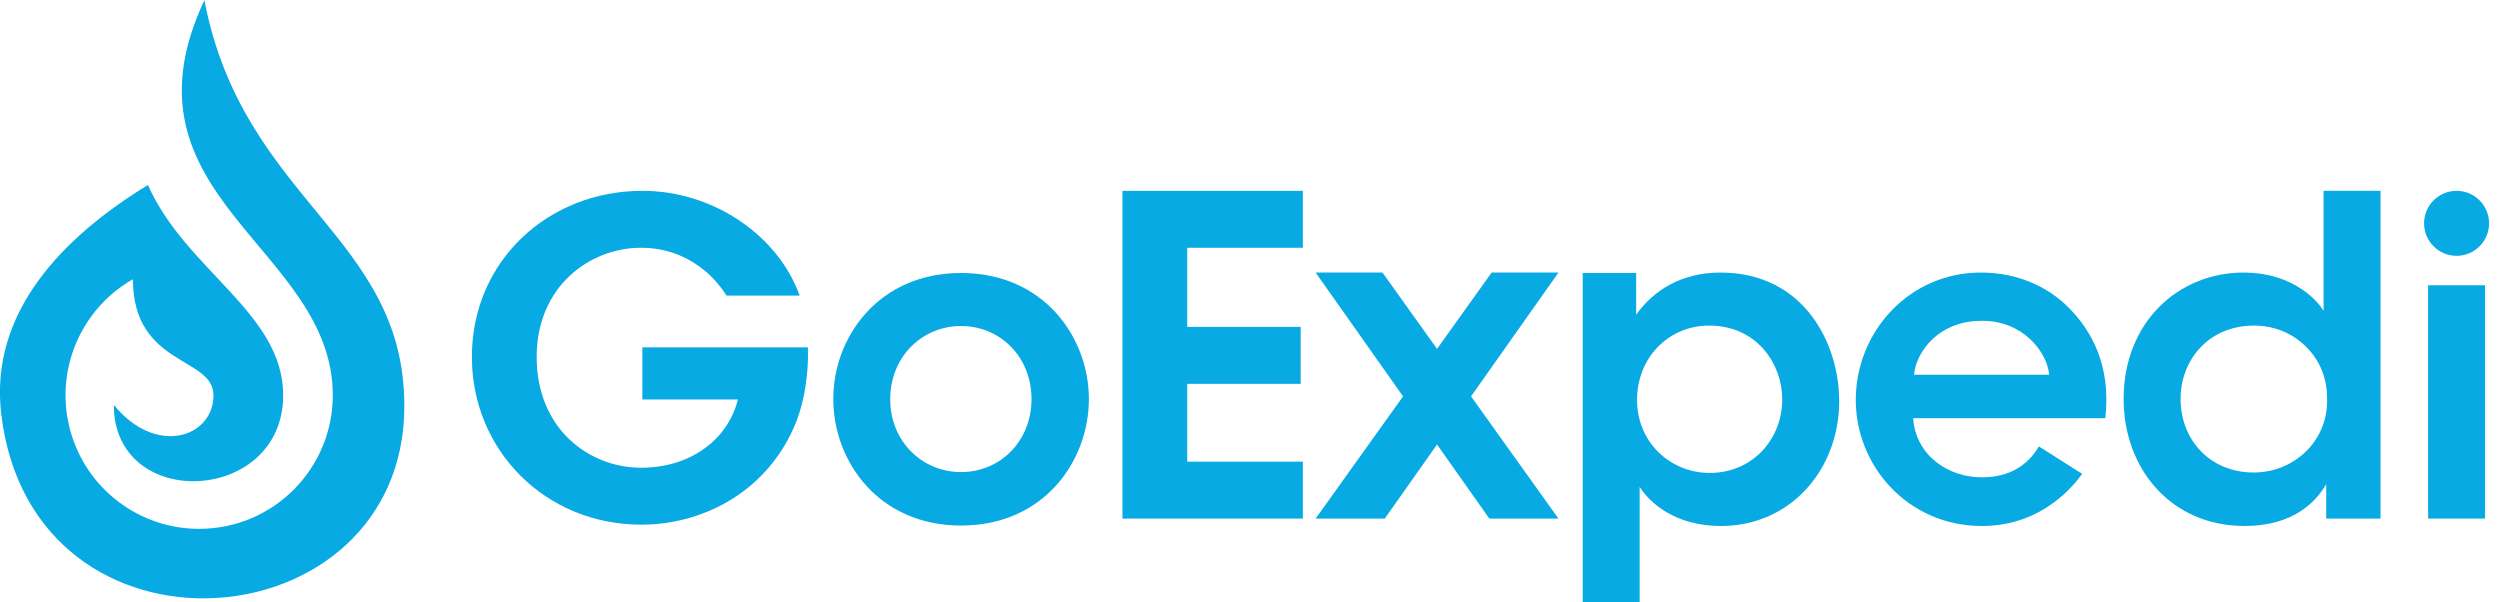 <?xml version="1.0" encoding="UTF-8" standalone="no"?>
<!-- Created with Inkscape (http://www.inkscape.org/) -->

<svg
   xmlns:dc="http://purl.org/dc/elements/1.1/"
   xmlns:cc="http://creativecommons.org/ns#"
   xmlns:rdf="http://www.w3.org/1999/02/22-rdf-syntax-ns#"
   xmlns:svg="http://www.w3.org/2000/svg"
   xmlns="http://www.w3.org/2000/svg"
   xmlns:sodipodi="http://sodipodi.sourceforge.net/DTD/sodipodi-0.dtd"
   xmlns:inkscape="http://www.inkscape.org/namespaces/inkscape"
   version="1.1"
   id="svg3777"
   xml:space="preserve"
   width="735.135"
   height="177.016"
   viewBox="0 0 735.135 177.02"
   sodipodi:docname="goexpedi-logo.svg"
   inkscape:version="0.92.4 (5da689c313, 2019-01-14)"><defs
     id="defs3781"><clipPath
       clipPathUnits="userSpaceOnUse"
       id="clipPath3793"><path
         d="M 0,279.233 H 697.376 V 0 H 0 Z"
         id="path3791"
         inkscape:connector-curvature="0" /></clipPath><clipPath
       clipPathUnits="userSpaceOnUse"
       id="clipPath3835"><path
         d="M 0,279.233 H 697.376 V 0 H 0 Z"
         id="path3833"
         inkscape:connector-curvature="0" /></clipPath></defs><sodipodi:namedview
     pagecolor="#ffffff"
     bordercolor="#666666"
     borderopacity="1"
     objecttolerance="10"
     gridtolerance="10"
     guidetolerance="10"
     inkscape:pageopacity="0"
     inkscape:pageshadow="2"
     inkscape:window-width="1920"
     inkscape:window-height="1001"
     id="namedview3779"
     showgrid="false"
     inkscape:zoom="0.7291619"
     inkscape:cx="279.27306"
     inkscape:cy="-116.24148"
     inkscape:window-x="-9"
     inkscape:window-y="-9"
     inkscape:window-maximized="1"
     inkscape:current-layer="g3785"
     units="px"
     fit-margin-top="0"
     fit-margin-left="0"
     fit-margin-right="0"
     fit-margin-bottom="0" /><g
     id="g3785"
     inkscape:groupmode="layer"
     inkscape:label="GoExpedi"
     transform="matrix(1.333,0,0,-1.333,-98.87,274.12)"><g
       id="g3787"><g
         id="g3789"
         clip-path="url(#clipPath3793)"><g
           id="g3795"
           transform="translate(270.552,117.515)"><path
             d="m 0,0 c 0,-9.205 7.001,-16.014 15.631,-16.014 8.631,0 15.536,6.809 15.536,16.111 0,9.302 -6.905,16.11 -15.536,16.11 C 7.001,16.207 0,9.399 0,0.097 Z m -12.561,0.192 c 0,13.425 9.877,27.713 28.192,27.713 18.315,0 28.192,-14.288 28.192,-27.808 0,-13.618 -9.877,-27.906 -28.192,-27.906 -18.315,0 -28.192,14.288 -28.192,27.906 z"
             style="fill:#07aae2;fill-opacity:1;fill-rule:nonzero;stroke:none"
             id="path3797"
             inkscape:connector-curvature="0" /></g><g
           id="g3799"
           transform="translate(321.778,163.543)"><path
             d="M 0,0 H 39.795 V -12.561 H 14.288 V -30.014 H 39.315 V -42.575 H 14.288 V -59.74 H 39.795 V -72.302 H 0 Z"
             style="fill:#07aae2;fill-opacity:1;fill-rule:nonzero;stroke:none"
             id="path3801"
             inkscape:connector-curvature="0" /></g><g
           id="g3803"
           transform="translate(467.325,117.611)"><path
             d="m 0,0 c 0,7.575 -5.467,16.206 -16.11,16.206 -4.602,0 -8.534,-1.822 -11.41,-4.795 -2.782,-2.876 -4.508,-7 -4.508,-11.602 0,-4.507 1.726,-8.537 4.602,-11.413 2.877,-2.875 6.905,-4.697 11.411,-4.697 9.59,0 16.015,7.573 16.015,16.204 z m -44.015,27.809 h 11.794 v -9.205 c 3.742,5.273 9.878,9.3 18.605,9.3 18.411,0 26.179,-15.631 26.179,-28.383 0,-14.961 -10.644,-27.522 -26.084,-27.522 -10.26,0 -15.822,5.274 -17.931,8.63 v -6.999 -18.413 h -12.563 z"
             style="fill:#07aae2;fill-opacity:1;fill-rule:nonzero;stroke:none"
             id="path3805"
             inkscape:connector-curvature="0" /></g><g
           id="g3807"
           transform="translate(555.201,117.611)"><path
             d="m 0,0 c 0,-8.918 6.427,-16.205 16.111,-16.205 4.604,0 8.727,1.821 11.699,4.794 2.972,2.973 4.699,7.097 4.506,11.697 0,4.605 -1.822,8.534 -4.698,11.318 -2.876,2.875 -6.903,4.602 -11.412,4.602 C 5.947,16.206 0,8.343 0,0.096 Z M 44.111,-26.37 H 32.125 v 7.575 c -2.302,-3.932 -7.287,-9.206 -18.027,-9.206 -16.206,0 -26.66,12.658 -26.66,28.001 0,17.069 12.179,27.904 26.468,27.904 10.068,0 15.727,-5.369 17.643,-8.438 v 7.671 18.795 h 12.562 z"
             style="fill:#07aae2;fill-opacity:1;fill-rule:nonzero;stroke:none"
             id="path3809"
             inkscape:connector-curvature="0" /></g><g
           id="g3811"
           transform="translate(252.385,129.023)"><path
             d="m 0,0 h -36.517 v -11.508 h 21.08 c -1.053,-4.218 -3.547,-8.055 -7.287,-10.739 -3.644,-2.686 -8.437,-4.316 -14.094,-4.316 -11.315,0 -23.015,8.439 -23.015,24.455 0,15.437 11.603,24.068 23.015,24.068 5.465,0 9.972,-1.822 13.615,-4.697 2.11,-1.633 3.835,-3.647 5.274,-5.851 h 16.111 c -4.604,12.945 -18.7,23.109 -34.713,23.109 -20.713,0 -37.591,-15.438 -37.591,-36.629 0,-20.619 16.206,-37.015 37.398,-37.015 12.754,0 26.943,6.519 33.559,21.286 C -0.48,-11.89 0.191,-4.698 0,0"
             style="fill:#07aae2;fill-opacity:1;fill-rule:nonzero;stroke:none"
             id="path3813"
             inkscape:connector-curvature="0" /></g><path
           d="m 609.805,142.709 h 12.563 V 91.241 h -12.563 z"
           style="fill:#07aae2;fill-opacity:1;fill-rule:nonzero;stroke:none"
           id="path3815"
           inkscape:connector-curvature="0" /><g
           id="g3817"
           transform="translate(616.086,163.543)"><path
             d="m 0,0 c -3.958,0 -7.167,-3.207 -7.167,-7.168 0,-3.96 3.209,-7.167 7.167,-7.167 3.959,0 7.168,3.207 7.168,7.167 C 7.168,-3.207 3.959,0 0,0"
             style="fill:#07aae2;fill-opacity:1;fill-rule:nonzero;stroke:none"
             id="path3819"
             inkscape:connector-curvature="0" /></g><g
           id="g3821"
           transform="translate(417.963,145.516)"><path
             d="M 0,0 H -14.742 L -26.785,-16.834 -38.828,0 H -53.57 l 19.287,-27.315 -19.287,-26.959 h 15.248 l 11.537,16.339 11.537,-16.339 H 0 l -19.287,26.959 z"
             style="fill:#07aae2;fill-opacity:1;fill-rule:nonzero;stroke:none"
             id="path3823"
             inkscape:connector-curvature="0" /></g><g
           id="g3825"
           transform="translate(511.262,134.872)"><path
             d="M 0,0 C 9.207,0.096 14.481,-6.904 14.96,-11.892 H -14.862 C -14.383,-6.713 -9.3,0 0,0 m 12.682,-27.711 c -2.421,-4.149 -6.489,-6.811 -12.489,-6.811 -7.192,-0.095 -14.672,4.603 -15.247,13.041 H 2.847 27.331 c 1.054,9.207 -1.343,17.454 -7.767,24.069 -4.891,5.083 -11.795,8.056 -19.658,8.056 -15.919,0 -27.618,-13.137 -27.618,-28.096 0,-14.673 11.604,-27.81 27.81,-27.81 5.466,0 10.643,1.534 15.054,4.603 2.643,1.782 5.037,4.09 7.074,6.901 z"
             style="fill:#07aae2;fill-opacity:1;fill-rule:nonzero;stroke:none"
             id="path3827"
             inkscape:connector-curvature="0" /></g></g></g><g
       id="g3829"><g
         id="g3831"
         clip-path="url(#clipPath3835)"><g
           id="g3837"
           transform="translate(89.696,110.575)"><path
             d="m 0,0 c -3.606,12.999 2.076,26.788 13.794,33.477 0,-19.245 17.771,-17.039 17.771,-25.603 0,-9.271 -12.645,-13.594 -21.989,-2.129 0,-23.632 37.364,-21.891 37.364,2.129 0,18.164 -21.535,27.579 -29.836,46.392 C -1.729,42.735 -17.909,26.143 -15.258,3.737 -8.422,-54.059 73.667,-47.338 73.667,5.486 73.667,43.108 38.12,50.635 29.557,95.015 9.188,51.671 57.884,40.514 57.884,7.874 57.884,-8.188 44.962,-21.52 28.497,-21.598 15.34,-21.667 3.573,-12.894 0,0"
             style="fill:#07aae2;fill-opacity:1;fill-rule:nonzero;stroke:none"
             id="path3839"
             inkscape:connector-curvature="0" /></g></g></g></g></svg>